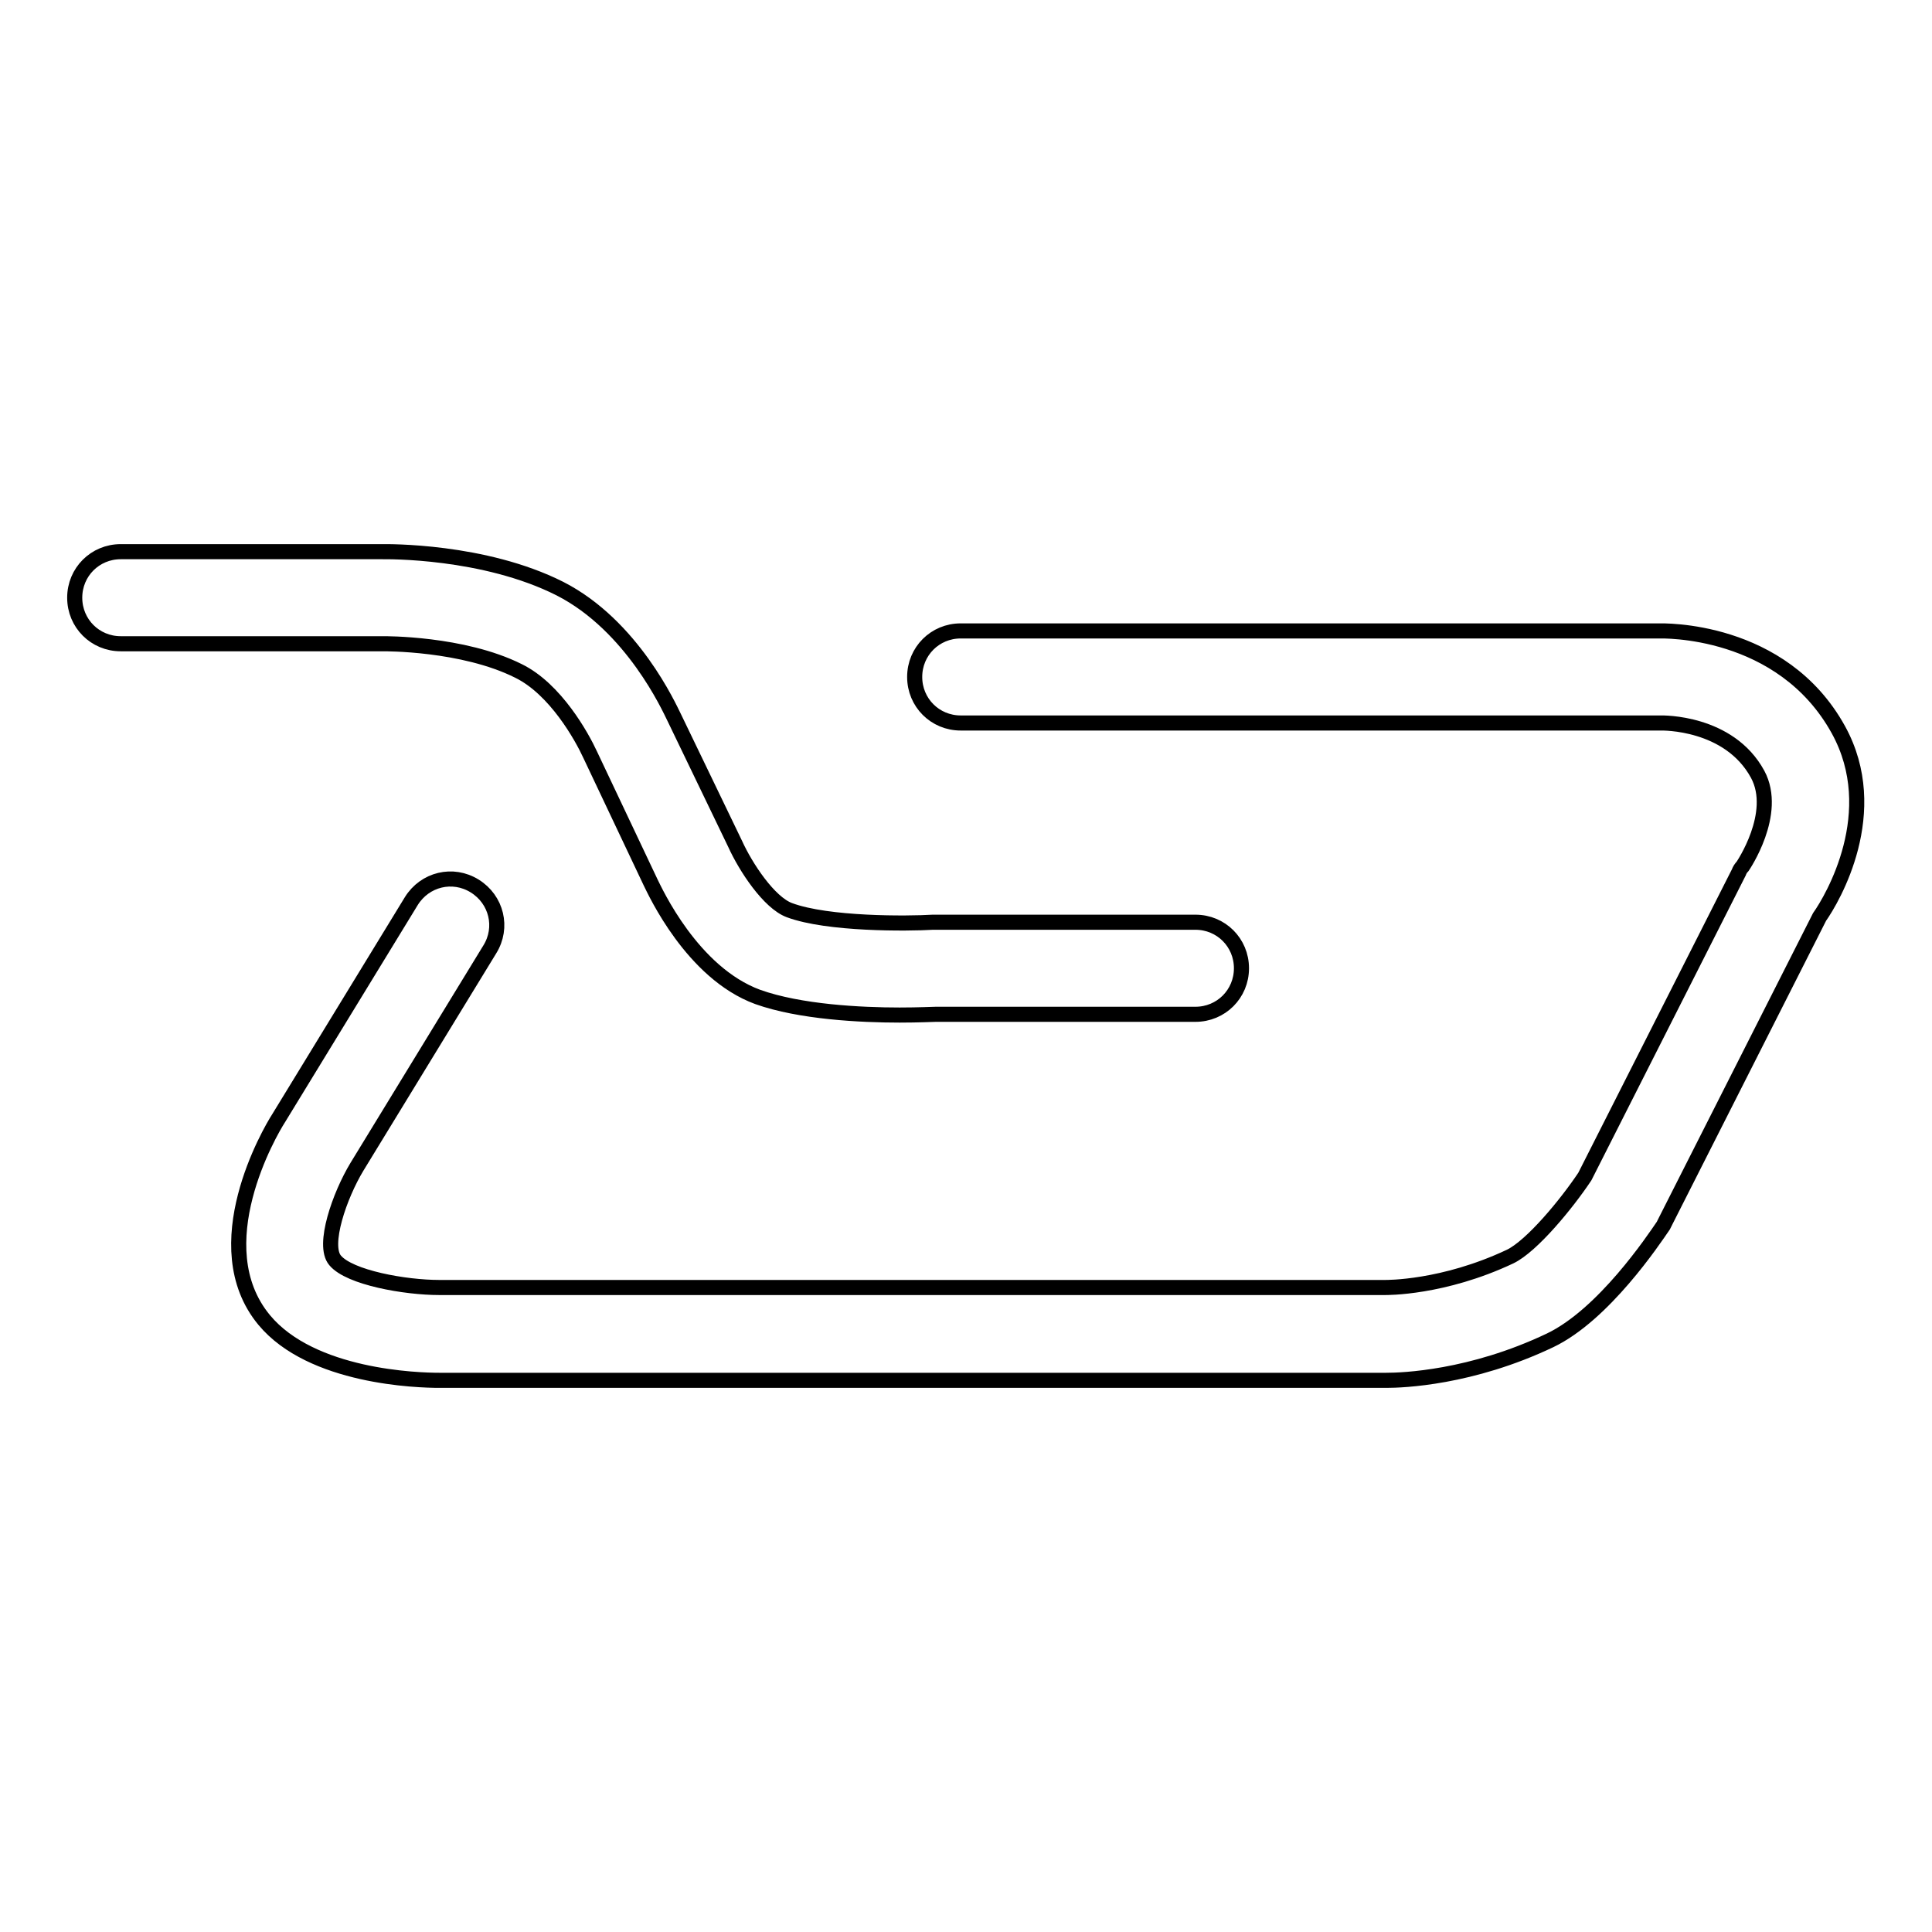 <?xml version="1.0" encoding="utf-8"?>
<!-- Svg Vector Icons : http://www.onlinewebfonts.com/icon -->
<!DOCTYPE svg PUBLIC "-//W3C//DTD SVG 1.1//EN" "http://www.w3.org/Graphics/SVG/1.1/DTD/svg11.dtd">
<svg version="1.1" xmlns="http://www.w3.org/2000/svg" xmlns:xlink="http://www.w3.org/1999/xlink" x="0px" y="0px" viewBox="0 0 256 256" enable-background="new 0 0 256 256" xml:space="preserve">
<g> <path stroke-width="2" fill-opacity="0" stroke="#000000"  d="M183.7,182.9c-0.2,0-0.4,0-0.4,0l-125.1,0c-2.8,0-16.9-0.4-23.2-8c-8.1-9.8,0.8-25,1.9-26.7l17.6-28.8 c1.8-2.9,5.5-3.8,8.4-2c2.9,1.8,3.8,5.5,2,8.4l-17.6,28.8c-2.3,3.8-4.6,10.4-2.9,12.4c1.9,2.3,9.3,3.6,13.8,3.6h125.3 c0.2,0,7.7,0.1,16.6-4.1c2.9-1.4,7.5-7,9.9-10.6l20.4-40.3c0.1-0.3,0.3-0.6,0.5-0.8c0,0,4.8-7,2-12.2c-3.8-7-12.7-6.8-12.8-6.8 l-92.8,0c-3.4,0-6.1-2.7-6.1-6.1c0-3.4,2.7-6.1,6.1-6.1h92.5c0.4,0,16.3-0.5,23.8,13.1c6,10.9-0.8,22.4-2.5,24.8l-20.4,40.3 c-0.1,0.2-0.2,0.4-0.3,0.6c-1.3,1.9-7.9,11.8-15,15.2C194.9,182.6,185.8,182.9,183.7,182.9z M119.2,134.5c-5.1,0-13.2-0.4-18.8-2.4 c-8.7-3.2-13.6-14-14.2-15.2L78.2,100c-1.1-2.4-4.6-8.7-9.5-11.1c-7.4-3.7-17.8-3.6-17.9-3.6l-34.8,0c-3.4,0-6.1-2.7-6.1-6.1 c0-3.4,2.7-6.1,6.1-6.1h34.7c0.5,0,13.4-0.2,23.5,4.9c9.6,4.9,14.5,15.8,15.1,17l8.1,16.8c1.4,3.1,4.5,7.8,7.2,8.8 c5.1,1.9,15.7,1.8,19,1.6l34.8,0c3.4,0,6.1,2.7,6.1,6.1c0,3.4-2.7,6.1-6.1,6.1H124C123.6,134.4,121.8,134.5,119.2,134.5z"/></g>
</svg>